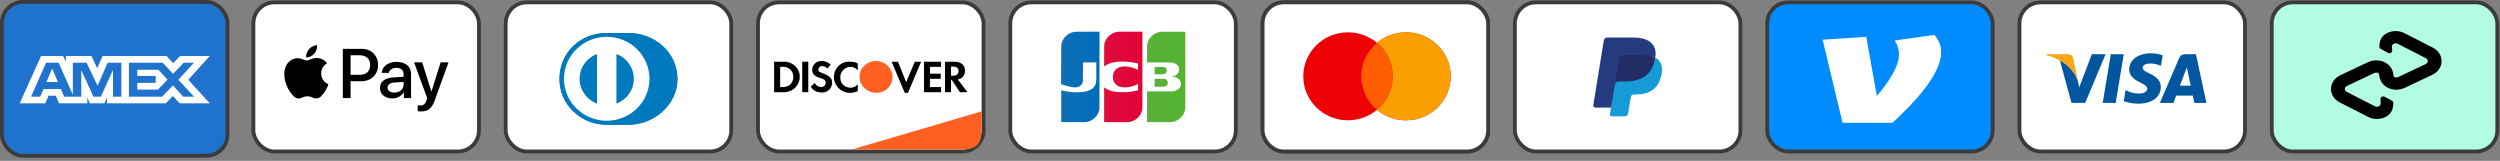 <svg xmlns="http://www.w3.org/2000/svg" fill="none" viewBox="0 0 544 35" height="35" width="544">
<rect x="0" y="0" width="544" height="35" fill="#808080" stroke="none"/>
<rect stroke-width="0.832" stroke="#3B3B3B" fill="#1F72CD" rx="4.575" height="33.48" width="49.077" y="0.416" x="0.416"></rect>
<path fill="white" d="M8.947 12.182L4.278 22.479H9.868L10.561 20.837H12.145L12.838 22.479H18.991V21.226L19.539 22.479H22.722L23.27 21.2V22.479H36.067L37.623 20.88L39.08 22.479L45.653 22.492L40.969 17.359L45.653 12.182H39.182L37.668 13.751L36.257 12.182H22.335L21.14 14.839L19.916 12.182H14.338V13.392L13.717 12.182H8.947ZM28.057 13.644H35.405L37.653 16.063L39.973 13.644H42.22L38.805 17.358L42.22 21.029H39.871L37.623 18.581L35.291 21.029H28.057V13.644ZM29.871 16.523V15.174V15.173H34.457L36.457 17.33L34.368 19.499H29.871V18.026H33.88V16.523H29.871ZM10.029 13.644H12.754L15.851 20.627V13.644H18.836L21.229 18.651L23.433 13.644H26.404V21.033H24.596L24.581 15.243L21.947 21.033H20.33L17.681 15.243V21.033H13.963L13.258 19.376H9.45L8.747 21.032H6.755L10.029 13.644ZM10.1 17.845L11.354 14.894L12.607 17.845H10.1Z" clip-rule="evenodd" fill-rule="evenodd"></path>
<rect stroke-width="0.832" stroke="#3B3B3B" fill="white" rx="4.575" height="32.44" width="49.077" y="0.519" x="55.142"></rect>
<path fill="black" d="M66.627 12.489C67.297 12.544 67.967 12.159 68.386 11.671C68.798 11.169 69.07 10.496 69.001 9.809C68.407 9.836 67.674 10.193 67.255 10.695C66.871 11.128 66.543 11.829 66.627 12.489ZM74.6 21.339V10.627H78.685C80.793 10.627 82.266 12.056 82.266 14.145C82.266 16.233 80.765 17.676 78.629 17.676H76.29V21.339H74.6ZM68.993 12.619C68.403 12.585 67.864 12.793 67.429 12.962C67.149 13.07 66.912 13.162 66.731 13.162C66.529 13.162 66.282 13.065 66.005 12.957C65.641 12.815 65.226 12.652 64.79 12.66C63.792 12.674 62.863 13.23 62.354 14.117C61.306 15.889 62.081 18.514 63.094 19.957C63.59 20.672 64.183 21.455 64.965 21.427C65.309 21.415 65.556 21.311 65.812 21.204C66.107 21.081 66.414 20.953 66.892 20.953C67.354 20.953 67.647 21.078 67.928 21.198C68.195 21.311 68.452 21.42 68.833 21.414C69.643 21.4 70.153 20.699 70.648 19.985C71.183 19.218 71.418 18.469 71.454 18.355L71.458 18.342C71.457 18.341 71.451 18.338 71.439 18.333C71.26 18.253 69.893 17.637 69.88 15.986C69.867 14.6 70.964 13.897 71.137 13.787C71.147 13.78 71.155 13.775 71.158 13.773C70.46 12.756 69.371 12.646 68.993 12.619ZM85.352 21.421C86.413 21.421 87.398 20.892 87.845 20.053H87.88V21.338H89.444V16.006C89.444 14.46 88.187 13.464 86.253 13.464C84.459 13.464 83.132 14.474 83.083 15.862H84.605C84.731 15.202 85.352 14.77 86.204 14.77C87.237 14.77 87.817 15.244 87.817 16.116V16.707L85.708 16.831C83.746 16.948 82.685 17.738 82.685 19.112C82.685 20.5 83.781 21.421 85.352 21.421ZM85.806 20.15C84.905 20.15 84.333 19.724 84.333 19.071C84.333 18.397 84.884 18.006 85.938 17.944L87.817 17.827V18.432C87.817 19.435 86.951 20.15 85.806 20.15ZM94.631 21.758C93.954 23.633 93.179 24.252 91.531 24.252C91.406 24.252 90.987 24.238 90.889 24.21V22.926C90.994 22.939 91.252 22.953 91.385 22.953C92.132 22.953 92.551 22.644 92.809 21.84L92.963 21.366L90.1 13.567H91.866L93.856 19.895H93.891L95.881 13.567H97.598L94.631 21.758ZM76.289 12.028H78.237C79.703 12.028 80.541 12.797 80.541 14.151C80.541 15.505 79.703 16.282 78.23 16.282H76.289V12.028Z" clip-rule="evenodd" fill-rule="evenodd"></path>
<rect stroke-width="0.832" stroke="#3B3B3B" fill="white" rx="4.575" height="32.44" width="49.077" y="0.519" x="110.041"></rect>
<path fill="#0079BE" d="M136.782 27.138C142.34 27.164 147.413 22.691 147.413 17.249C147.413 11.299 142.34 7.185 136.782 7.188H131.999C126.375 7.185 121.746 11.3 121.746 17.249C121.746 22.692 126.375 27.164 131.999 27.138H136.782Z"></path>
<path fill="white" d="M132.022 8.012C126.882 8.013 122.718 12.1 122.716 17.144C122.718 22.188 126.882 26.274 132.022 26.276C137.162 26.274 141.328 22.188 141.328 17.144C141.328 12.1 137.163 8.013 132.022 8.012ZM126.124 17.144C126.123 15.978 126.484 14.838 127.159 13.875C127.835 12.911 128.794 12.168 129.91 11.742V22.545C128.793 22.12 127.834 21.377 127.159 20.413C126.483 19.45 126.123 18.31 126.124 17.144ZM134.133 22.547V11.742C135.25 12.167 136.21 12.91 136.886 13.874C137.562 14.838 137.923 15.978 137.922 17.145C137.923 18.311 137.562 19.451 136.886 20.415C136.21 21.379 135.25 22.122 134.133 22.547Z"></path>
<path fill="#0079BE" d="M136.782 27.138C142.34 27.164 147.413 22.691 147.413 17.249C147.413 11.299 142.34 7.185 136.782 7.188H131.999C126.375 7.185 121.746 11.3 121.746 17.249C121.746 22.692 126.375 27.164 131.999 27.138H136.782Z"></path>
<path fill="white" d="M132.022 8.012C126.882 8.013 122.718 12.1 122.716 17.144C122.718 22.188 126.882 26.274 132.022 26.276C137.162 26.274 141.328 22.188 141.328 17.144C141.328 12.1 137.163 8.013 132.022 8.012ZM126.124 17.144C126.123 15.978 126.484 14.838 127.159 13.875C127.835 12.911 128.794 12.168 129.91 11.742V22.545C128.793 22.12 127.834 21.377 127.159 20.413C126.483 19.45 126.123 18.31 126.124 17.144ZM134.133 22.547V11.742C135.25 12.167 136.21 12.91 136.886 13.874C137.562 14.838 137.923 15.978 137.922 17.145C137.923 18.311 137.562 19.451 136.886 20.415C136.21 21.379 135.25 22.122 134.133 22.547Z"></path>
<rect fill="white" rx="4.575" height="32.44" width="49.077" y="0.519" x="164.94"></rect>
<rect stroke-width="0.832" stroke="#3B3B3B" rx="4.575" height="32.44" width="49.077" y="0.519" x="164.94"></rect>
<path fill="#FD6020" d="M185.319 32.545L213.6 24.227V25.89C213.6 29.027 213.6 30.596 212.626 31.57C211.651 32.545 210.083 32.545 206.946 32.545H185.319Z"></path>
<path fill="black" d="M185.024 13.427C185.566 13.427 186.186 13.502 186.651 13.8V15.289C186.264 14.842 185.644 14.544 185.024 14.544C183.785 14.618 182.778 15.662 182.855 16.854V17.002C182.855 18.194 183.863 19.088 185.102 19.088C185.722 19.088 186.264 18.79 186.651 18.343V19.833C186.109 20.056 185.566 20.205 184.947 20.205C183.01 20.205 181.461 18.641 181.46 16.779C181.46 14.843 183.01 13.278 185.024 13.427ZM197.187 17.896L199.046 13.427H200.441L197.575 20.205H196.877L194.01 13.427H195.405L197.187 17.896ZM178.827 13.278C179.524 13.278 180.221 13.576 180.763 14.023L180.066 14.917C179.756 14.619 179.369 14.396 178.982 14.396C178.517 14.321 178.13 14.694 178.052 15.141C178.052 15.513 178.285 15.662 179.059 15.96C180.608 16.556 180.995 17.003 181.073 17.896V18.12C180.995 19.311 179.989 20.205 178.75 20.131C177.82 20.131 176.89 19.684 176.425 18.864L177.277 18.045C177.509 18.566 178.052 18.938 178.671 18.939H178.75C179.214 18.938 179.679 18.492 179.679 17.971C179.679 17.673 179.524 17.45 179.292 17.301C178.982 17.152 178.672 17.002 178.362 16.928C177.122 16.555 176.735 16.034 176.735 15.141V15.065C176.813 14.023 177.742 13.204 178.827 13.278ZM170.77 13.427C172.629 13.501 174.101 14.991 174.024 16.778C174.024 17.747 173.558 18.641 172.784 19.311C172.087 19.833 171.234 20.13 170.382 20.056H168.446V13.427H170.77ZM175.882 20.056H174.566V13.427H175.882V20.056ZM204.779 14.544H202.376V16.034H204.701V17.151H202.376V18.939H204.779V20.056H201.06V13.427H204.779V14.544ZM207.568 13.427C209.117 13.427 209.969 14.098 209.969 15.363C210.047 16.332 209.349 17.151 208.419 17.3L210.511 20.056H208.884L207.103 17.375H206.948V20.056H205.63V13.427H207.568ZM170.15 14.544H169.762V18.939H170.15C170.77 19.014 171.466 18.79 171.931 18.418C172.396 17.971 172.628 17.375 172.628 16.705C172.628 16.109 172.396 15.512 171.931 15.065C171.466 14.693 170.769 14.47 170.15 14.544ZM206.948 16.481H207.334C208.187 16.481 208.575 16.109 208.575 15.438C208.575 14.843 208.187 14.47 207.334 14.47H206.948V16.481Z"></path>
<path fill="#FD6020" d="M190.602 13.273C188.666 13.273 187.039 14.763 187.039 16.7C187.039 18.562 188.588 20.126 190.602 20.2C192.616 20.275 194.166 18.711 194.243 16.774C194.166 14.838 192.616 13.273 190.602 13.273V13.273Z" clip-rule="evenodd" fill-rule="evenodd"></path>
<rect stroke-width="0.832" stroke="#3B3B3B" fill="white" rx="4.575" height="32.44" width="49.077" y="0.519" x="219.839"></rect>
<path fill="url(#paint0_linear_371_1932)" d="M251.248 17.139C251.98 17.155 252.717 17.108 253.446 17.163C254.185 17.298 254.363 18.385 253.707 18.741C253.259 18.976 252.727 18.828 252.241 18.87H251.248V17.139ZM253.87 15.18C254.032 15.739 253.479 16.24 252.925 16.163H251.248C251.259 15.637 251.225 15.065 251.265 14.566C251.937 14.584 252.615 14.528 253.283 14.595C253.571 14.665 253.811 14.895 253.87 15.18ZM257.908 6.898C257.939 7.965 257.912 9.088 257.921 10.176C257.919 14.6 257.926 19.024 257.918 23.448C257.888 25.106 256.377 26.547 254.683 26.58C252.988 26.587 251.293 26.581 249.597 26.583V19.895C251.445 19.885 253.293 19.913 255.139 19.881C255.996 19.828 256.934 19.279 256.974 18.362C257.075 17.442 256.182 16.805 255.335 16.705C255.009 16.697 255.019 16.612 255.335 16.576C256.143 16.406 256.778 15.593 256.54 14.778C256.337 13.921 255.363 13.59 254.553 13.591C252.902 13.581 251.25 13.59 249.598 13.587C249.608 12.338 249.575 11.088 249.615 9.84C249.746 8.212 251.296 6.87 252.965 6.899C254.613 6.899 256.261 6.899 257.908 6.899V6.898Z"></path>
<path fill="url(#paint1_linear_371_1932)" d="M230.931 10.008C230.974 8.352 232.491 6.923 234.183 6.899C235.872 6.894 237.561 6.898 239.25 6.897C239.245 12.435 239.259 17.974 239.243 23.513C239.178 25.148 237.677 26.55 236.004 26.579C234.311 26.585 232.619 26.579 230.927 26.581V19.668C232.571 20.045 234.294 20.206 235.971 19.955C236.973 19.799 238.07 19.32 238.41 18.309C238.659 17.444 238.519 16.534 238.556 15.646V13.585H235.654C235.641 14.948 235.681 16.314 235.633 17.676C235.555 18.513 234.702 19.044 233.89 19.016C232.883 19.026 230.888 18.306 230.888 18.306C230.883 15.752 230.917 12.553 230.931 10.008V10.008Z"></path>
<path fill="url(#paint2_linear_371_1932)" d="M240.332 14.417C240.179 14.448 240.301 13.911 240.262 13.707C240.273 12.418 240.24 11.128 240.28 9.84C240.41 8.205 241.972 6.859 243.648 6.897H248.585C248.581 12.436 248.595 17.975 248.579 23.513C248.513 25.148 247.012 26.55 245.339 26.579C243.647 26.585 241.954 26.58 240.262 26.582V19.007C241.418 19.929 242.989 20.072 244.429 20.075C245.514 20.074 246.593 19.912 247.647 19.668V18.28C246.459 18.856 245.063 19.222 243.746 18.891C242.827 18.669 242.161 17.806 242.175 16.884C242.069 15.925 242.647 14.913 243.616 14.629C244.819 14.262 246.13 14.542 247.257 15.018C247.499 15.141 247.744 15.294 247.647 14.901V13.81C245.762 13.374 243.755 13.214 241.86 13.688C241.312 13.839 240.777 14.067 240.332 14.417V14.417Z"></path>
<rect stroke-width="0.832" stroke="#3B3B3B" rx="4.575" height="32.44" width="49.077" y="0.519" x="274.738"></rect>
<rect stroke-width="0.832" stroke="#3B3B3B" fill="white" rx="4.575" height="32.44" width="49.077" y="0.519" x="274.738"></rect>
<path fill="#ED0006" d="M305.944 7.035C311.318 7.035 315.674 11.319 315.675 16.605C315.675 21.89 311.318 26.175 305.944 26.175C303.535 26.175 301.332 25.311 299.633 23.885C297.933 25.311 295.73 26.175 293.321 26.175C287.947 26.175 283.591 21.891 283.591 16.605C283.591 11.32 287.947 7.035 293.321 7.035C295.73 7.035 297.933 7.898 299.633 9.324C301.332 7.898 303.535 7.035 305.944 7.035Z"></path>
<path fill="#F9A000" d="M305.944 7.035C311.318 7.035 315.675 11.319 315.675 16.605C315.675 21.89 311.318 26.175 305.944 26.175C303.535 26.175 301.332 25.311 299.633 23.885C301.724 22.13 303.052 19.52 303.052 16.605C303.052 13.689 301.724 11.079 299.633 9.324C301.332 7.898 303.535 7.035 305.944 7.035Z"></path>
<path fill="#FF5E00" d="M299.633 9.324C301.724 11.079 303.052 13.688 303.052 16.604C303.052 19.519 301.724 22.128 299.633 23.884C297.542 22.128 296.214 19.519 296.214 16.604C296.214 13.688 297.542 11.079 299.633 9.324Z"></path>
<rect stroke-width="0.832" stroke="#3B3B3B" fill="white" rx="4.575" height="32.44" width="49.077" y="0.519" x="329.637"></rect>
<path fill="#253B80" d="M350.947 24.737L351.253 22.848L350.572 22.833H347.318L349.579 8.895C349.586 8.852 349.609 8.813 349.642 8.785C349.676 8.758 349.719 8.742 349.763 8.742H355.249C357.07 8.742 358.327 9.111 358.983 9.838C359.291 10.179 359.487 10.536 359.582 10.928C359.681 11.34 359.683 11.832 359.586 12.431L359.579 12.475V12.86L359.886 13.029C360.145 13.163 360.351 13.316 360.509 13.491C360.772 13.782 360.943 14.153 361.014 14.593C361.089 15.045 361.064 15.583 360.943 16.192C360.802 16.892 360.575 17.502 360.269 18.002C359.987 18.462 359.628 18.843 359.201 19.139C358.794 19.42 358.311 19.633 357.764 19.769C357.234 19.904 356.63 19.971 355.967 19.971H355.54C355.235 19.971 354.938 20.078 354.706 20.27C354.472 20.465 354.318 20.733 354.27 21.025L354.238 21.195L353.698 24.524L353.673 24.646C353.667 24.685 353.656 24.704 353.639 24.718C353.625 24.729 353.604 24.737 353.583 24.737H350.947Z"></path>
<path fill="#179BD7" d="M360.176 12.52C360.16 12.621 360.141 12.725 360.12 12.832C359.397 16.444 356.922 17.691 353.76 17.691H352.151C351.764 17.691 351.438 17.964 351.378 18.335L350.554 23.416L350.321 24.856C350.282 25.1 350.475 25.319 350.727 25.319H353.582C353.92 25.319 354.207 25.08 354.26 24.756L354.288 24.615L354.826 21.299L354.861 21.117C354.913 20.792 355.201 20.553 355.539 20.553H355.966C358.732 20.553 360.897 19.461 361.53 16.302C361.794 14.982 361.657 13.88 360.958 13.105C360.746 12.871 360.483 12.678 360.176 12.52Z"></path>
<path fill="#222D65" d="M359.418 12.225C359.307 12.194 359.193 12.165 359.076 12.14C358.959 12.115 358.838 12.093 358.714 12.073C358.28 12.005 357.805 11.973 357.295 11.973H352.996C352.89 11.973 352.789 11.996 352.699 12.038C352.501 12.131 352.353 12.313 352.318 12.537L351.403 18.169L351.377 18.334C351.437 17.963 351.763 17.69 352.149 17.69H353.759C356.92 17.69 359.395 16.442 360.119 12.831C360.14 12.724 360.158 12.62 360.175 12.518C359.992 12.424 359.793 12.343 359.58 12.275C359.527 12.258 359.473 12.241 359.418 12.225Z"></path>
<path fill="#253B80" d="M352.32 12.538C352.356 12.314 352.504 12.132 352.702 12.04C352.792 11.998 352.892 11.974 352.998 11.974H357.298C357.808 11.974 358.283 12.007 358.717 12.075C358.841 12.094 358.962 12.117 359.079 12.142C359.196 12.167 359.31 12.196 359.421 12.227C359.476 12.243 359.53 12.259 359.583 12.276C359.797 12.345 359.995 12.426 360.178 12.52C360.393 11.185 360.176 10.277 359.434 9.454C358.616 8.548 357.139 8.16 355.249 8.16H349.763C349.377 8.16 349.048 8.433 348.988 8.804L346.703 22.886C346.658 23.165 346.879 23.416 347.168 23.416H350.555L351.406 18.171L352.32 12.538Z"></path>
<rect fill="#008CFF" rx="4.575" height="32.44" width="49.077" y="0.519" x="384.536"></rect>
<rect stroke-width="0.832" stroke="#3B3B3B" rx="4.575" height="32.44" width="49.077" y="0.519" x="384.536"></rect>
<path fill="white" d="M420.926 7.59C421.93 8.741 422.434 10.07 422.379 11.416C422.379 16.184 416.527 22.375 411.804 26.721H400.947L396.597 8.635L406.093 8.007L408.399 20.879C410.549 18.426 413.2 14.619 413.2 12.01C413.256 10.909 412.945 9.814 412.29 8.811L420.926 7.59Z"></path>
<rect stroke-width="0.832" stroke="#3B3B3B" fill="white" rx="4.575" height="32.44" width="49.077" y="0.519" x="439.435"></rect>
<path fill="#00579F" d="M460.372 22.4H457.55L459.315 11.789H462.136L460.372 22.4Z"></path>
<path fill="#00579F" d="M470.6 12.049C470.044 11.835 469.161 11.598 468.069 11.598C465.282 11.598 463.32 13.042 463.308 15.108C463.285 16.632 464.713 17.478 465.781 17.986C466.873 18.506 467.244 18.845 467.244 19.308C467.233 20.018 466.362 20.346 465.549 20.346C464.423 20.346 463.819 20.177 462.902 19.782L462.53 19.612L462.135 21.994C462.797 22.287 464.016 22.547 465.282 22.559C468.243 22.559 470.171 21.136 470.194 18.935C470.205 17.727 469.451 16.802 467.825 16.045C466.838 15.56 466.234 15.232 466.234 14.736C466.245 14.284 466.745 13.822 467.859 13.822C468.776 13.799 469.451 14.013 469.961 14.228L470.216 14.341L470.6 12.049Z"></path>
<path fill="#00579F" d="M474.352 18.641C474.584 18.031 475.479 15.672 475.479 15.672C475.467 15.695 475.711 15.051 475.85 14.656L476.047 15.57C476.047 15.57 476.582 18.11 476.698 18.641C476.257 18.641 474.909 18.641 474.352 18.641ZM477.835 11.789H475.653C474.98 11.789 474.468 11.981 474.178 12.669L469.986 22.399H472.947C472.947 22.399 473.435 21.09 473.539 20.808C473.864 20.808 476.745 20.808 477.162 20.808C477.243 21.18 477.499 22.399 477.499 22.399H480.112L477.835 11.789Z"></path>
<path fill="#00579F" d="M455.192 11.789L452.429 19.024L452.127 17.557C451.616 15.864 450.013 14.024 448.225 13.109L450.757 22.388H453.741L458.176 11.789H455.192Z"></path>
<path fill="#FAA61A" d="M449.862 11.789H445.322L445.276 12.004C448.817 12.884 451.163 15.007 452.127 17.558L451.14 12.681C450.977 12.003 450.478 11.811 449.862 11.789Z"></path>
<rect fill="#B2FCE3" rx="4.575" height="32.44" width="49.077" y="0.519" x="494.334"></rect>
<rect stroke-width="0.832" stroke="#3B3B3B" rx="4.575" height="32.44" width="49.077" y="0.519" x="494.334"></rect>
<path fill="#000100" d="M519.186 25.405C518.572 25.73 517.891 25.889 517.217 25.889C516.554 25.889 515.898 25.74 515.296 25.432L509.143 22.293C507.921 21.671 507.204 20.554 507.228 19.304C507.252 18.059 508.005 16.958 509.251 16.372L515.187 13.558C516.404 12.983 517.818 12.989 518.968 13.574C520.058 14.133 520.738 15.148 520.781 16.293C520.805 17.027 520.154 17.644 519.324 17.665C518.469 17.686 517.795 17.111 517.771 16.378C517.765 16.149 517.657 15.979 517.464 15.878C517.223 15.756 516.905 15.766 516.609 15.905L510.673 18.713C510.288 18.899 510.24 19.218 510.24 19.346C510.234 19.474 510.27 19.798 510.649 19.99L516.801 23.129C517.18 23.32 517.512 23.187 517.639 23.123C517.765 23.054 518.054 22.858 518.042 22.474L517.995 21.542C517.974 21.118 518.495 20.844 518.906 21.062L520.495 21.902C520.673 21.996 520.789 22.166 520.79 22.35C520.795 23.759 520.323 24.8 519.186 25.405Z"></path>
<path fill="#000100" d="M531.292 13.346C531.268 14.591 530.509 15.686 529.263 16.277L523.326 19.091C522.718 19.379 522.068 19.522 521.424 19.522C520.773 19.522 520.135 19.373 519.563 19.086C518.479 18.533 517.811 17.523 517.769 16.378C517.745 15.644 518.396 15.027 519.226 15.006H519.318C520.139 15.006 520.731 15.604 520.781 16.328C520.795 16.538 520.891 16.692 521.068 16.783C521.296 16.9 521.609 16.884 521.905 16.746L527.841 13.937C528.232 13.751 528.274 13.432 528.28 13.303C528.28 13.171 528.244 12.852 527.865 12.659L521.718 9.521C521.339 9.33 521.002 9.462 520.881 9.526C520.755 9.595 520.466 9.787 520.478 10.175C520.505 10.51 520.527 10.785 520.545 11.011C520.58 11.444 520.045 11.728 519.628 11.501L518.04 10.632C517.871 10.539 517.758 10.379 517.752 10.204C517.712 9.026 518.116 7.89 519.335 7.244C520.545 6.606 521.996 6.595 523.224 7.218L529.371 10.356C530.593 10.979 531.31 12.096 531.292 13.346Z"></path>
<defs>
<linearGradient gradientUnits="userSpaceOnUse" y2="16.32" x2="257.869" y1="16.32" x1="249.54" id="paint0_linear_371_1932">
<stop stop-color="#58B03A"></stop>
<stop stop-color="#55B330" offset="1"></stop>
</linearGradient>
<linearGradient gradientUnits="userSpaceOnUse" y2="16.927" x2="239.113" y1="16.927" x1="230.75" id="paint1_linear_371_1932">
<stop stop-color="#0F6EB6"></stop>
<stop stop-color="#006DBA" offset="1"></stop>
</linearGradient>
<linearGradient gradientUnits="userSpaceOnUse" y2="16.509" x2="248.584" y1="16.509" x1="240.25" id="paint2_linear_371_1932">
<stop stop-color="#DE0D3D"></stop>
<stop stop-color="#E30138" offset="1"></stop>
</linearGradient>
</defs>
</svg>
